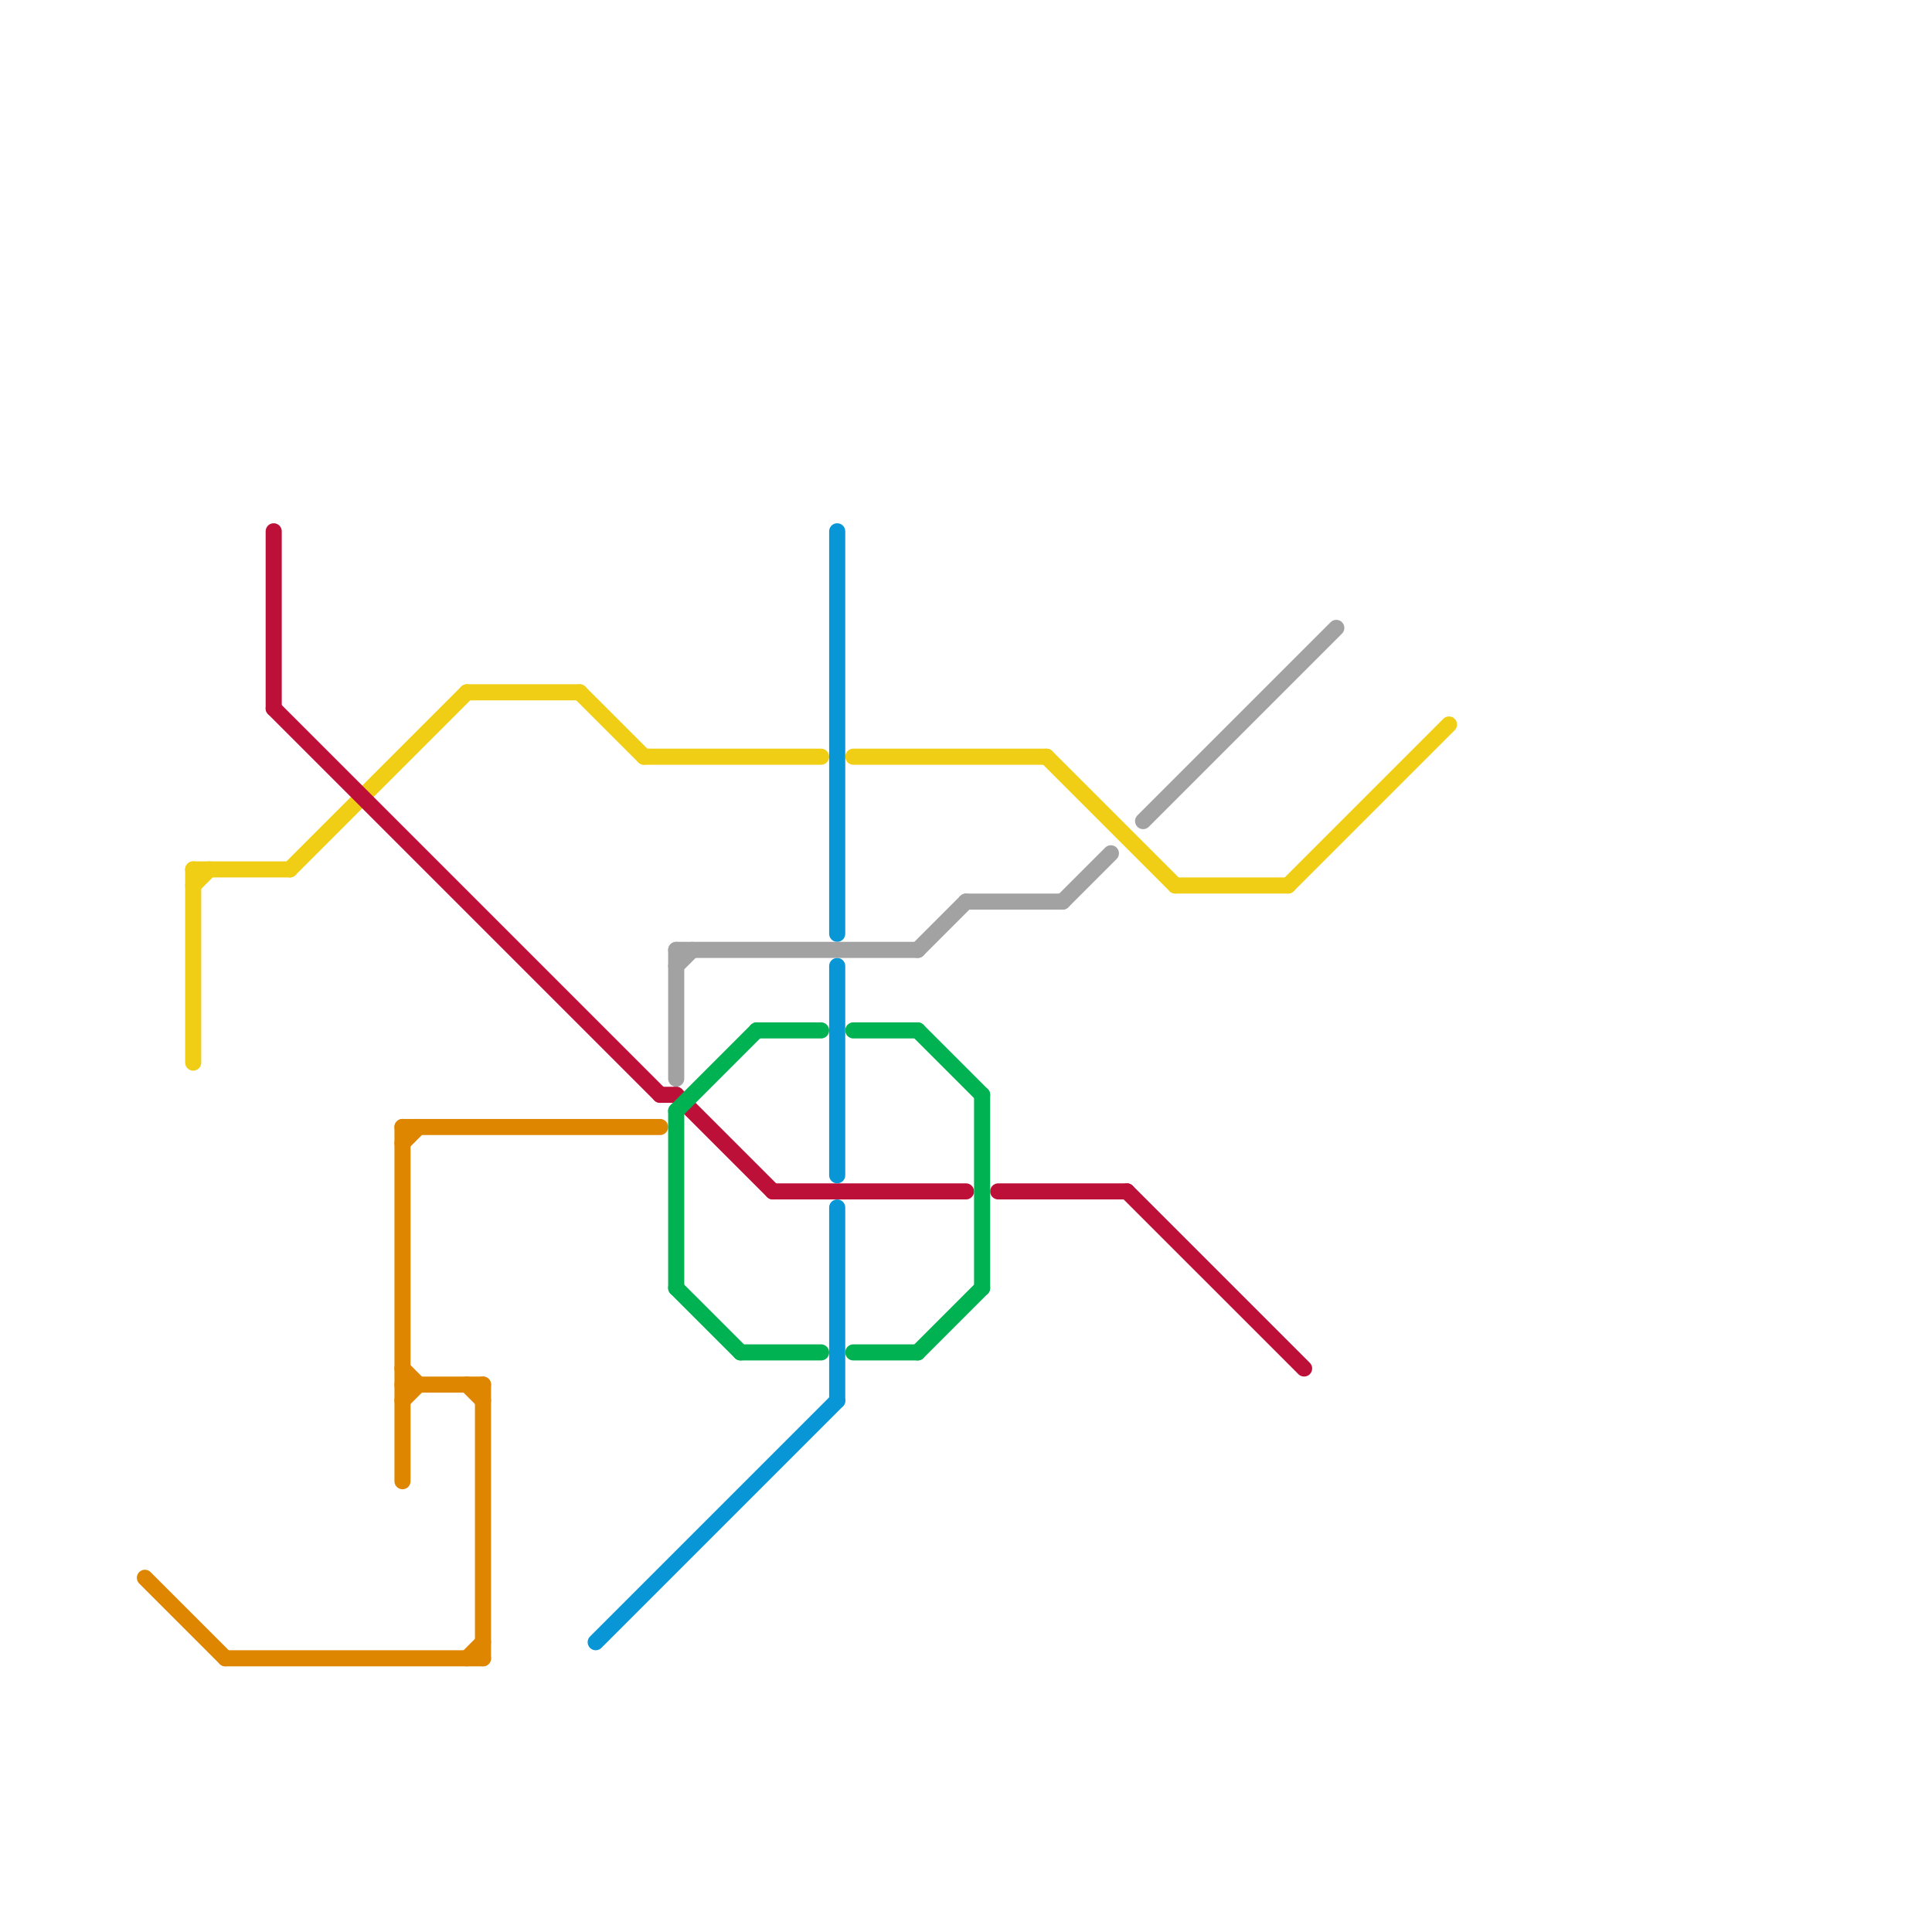 
<svg version="1.1" xmlns="http://www.w3.org/2000/svg" viewBox="0 0 120 120">
<style>text { font: 1px Helvetica; font-weight: 600; white-space: pre; dominant-baseline: central; } line { stroke-width: 1; fill: none; stroke-linecap: round; stroke-linejoin: round; } .c0 { stroke: #df8600 } .c1 { stroke: #f0ce15 } .c2 { stroke: #bd1038 } .c3 { stroke: #0896d7 } .c4 { stroke: #a2a2a2 } .c5 { stroke: #00b251 }</style><defs><g id="wm-xf"><circle r="1.2" fill="#000"/><circle r="0.9" fill="#fff"/><circle r="0.6" fill="#000"/><circle r="0.3" fill="#fff"/></g><g id="wm"><circle r="0.6" fill="#000"/><circle r="0.3" fill="#fff"/></g></defs><line class="c0" x1="25" y1="71" x2="26" y2="70"/><line class="c0" x1="29" y1="103" x2="30" y2="102"/><line class="c0" x1="30" y1="86" x2="30" y2="103"/><line class="c0" x1="14" y1="103" x2="30" y2="103"/><line class="c0" x1="9" y1="98" x2="14" y2="103"/><line class="c0" x1="25" y1="85" x2="26" y2="86"/><line class="c0" x1="29" y1="86" x2="30" y2="87"/><line class="c0" x1="25" y1="86" x2="30" y2="86"/><line class="c0" x1="25" y1="70" x2="41" y2="70"/><line class="c0" x1="25" y1="87" x2="26" y2="86"/><line class="c0" x1="25" y1="70" x2="25" y2="92"/><line class="c1" x1="12" y1="54" x2="12" y2="66"/><line class="c1" x1="40" y1="47" x2="51" y2="47"/><line class="c1" x1="12" y1="54" x2="18" y2="54"/><line class="c1" x1="29" y1="43" x2="36" y2="43"/><line class="c1" x1="53" y1="47" x2="65" y2="47"/><line class="c1" x1="73" y1="55" x2="80" y2="55"/><line class="c1" x1="18" y1="54" x2="29" y2="43"/><line class="c1" x1="36" y1="43" x2="40" y2="47"/><line class="c1" x1="65" y1="47" x2="73" y2="55"/><line class="c1" x1="12" y1="55" x2="13" y2="54"/><line class="c1" x1="80" y1="55" x2="90" y2="45"/><line class="c2" x1="41" y1="68" x2="42" y2="68"/><line class="c2" x1="42" y1="68" x2="48" y2="74"/><line class="c2" x1="62" y1="74" x2="70" y2="74"/><line class="c2" x1="48" y1="74" x2="60" y2="74"/><line class="c2" x1="17" y1="33" x2="17" y2="44"/><line class="c2" x1="70" y1="74" x2="81" y2="85"/><line class="c2" x1="17" y1="44" x2="41" y2="68"/><line class="c3" x1="37" y1="102" x2="52" y2="87"/><line class="c3" x1="52" y1="33" x2="52" y2="58"/><line class="c3" x1="52" y1="75" x2="52" y2="87"/><line class="c3" x1="52" y1="60" x2="52" y2="73"/><line class="c4" x1="42" y1="59" x2="42" y2="67"/><line class="c4" x1="42" y1="60" x2="43" y2="59"/><line class="c4" x1="66" y1="56" x2="69" y2="53"/><line class="c4" x1="57" y1="59" x2="60" y2="56"/><line class="c4" x1="60" y1="56" x2="66" y2="56"/><line class="c4" x1="42" y1="59" x2="57" y2="59"/><line class="c4" x1="71" y1="51" x2="83" y2="39"/><line class="c5" x1="42" y1="80" x2="46" y2="84"/><line class="c5" x1="46" y1="84" x2="51" y2="84"/><line class="c5" x1="53" y1="64" x2="57" y2="64"/><line class="c5" x1="42" y1="69" x2="47" y2="64"/><line class="c5" x1="53" y1="84" x2="57" y2="84"/><line class="c5" x1="61" y1="68" x2="61" y2="80"/><line class="c5" x1="57" y1="64" x2="61" y2="68"/><line class="c5" x1="42" y1="69" x2="42" y2="80"/><line class="c5" x1="47" y1="64" x2="51" y2="64"/><line class="c5" x1="57" y1="84" x2="61" y2="80"/>
</svg>
